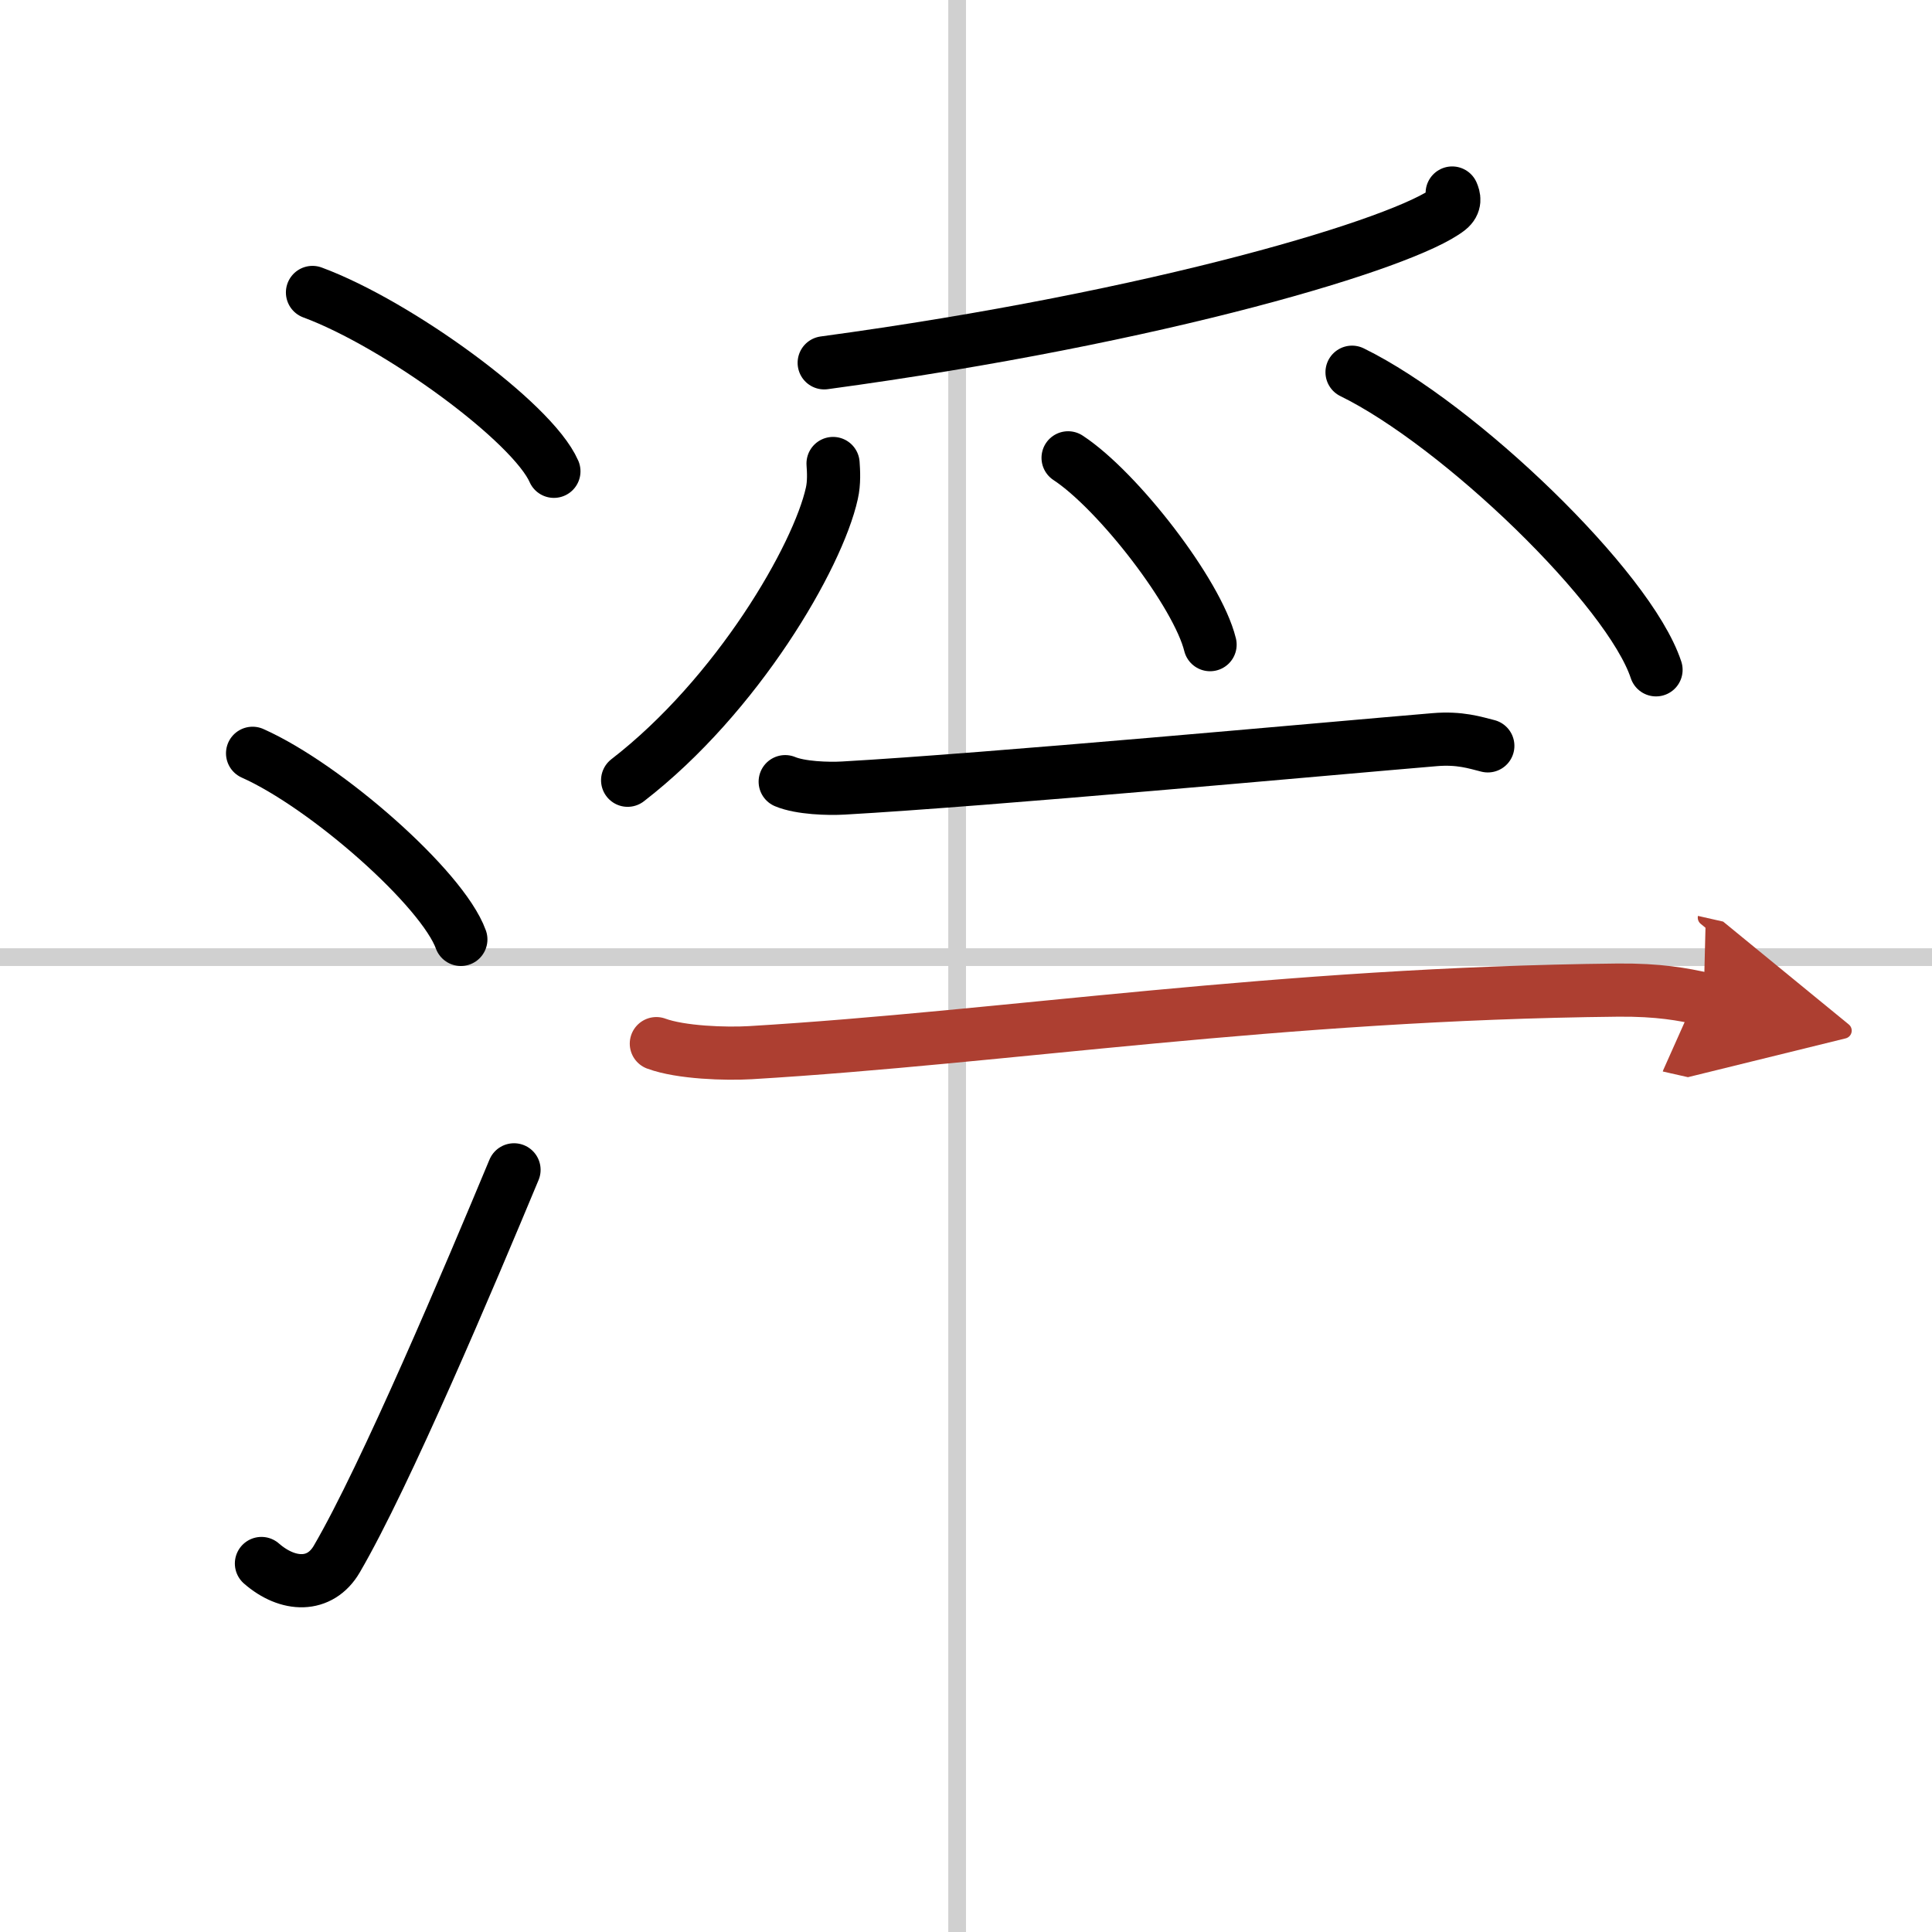 <svg width="400" height="400" viewBox="0 0 109 109" xmlns="http://www.w3.org/2000/svg"><defs><marker id="a" markerWidth="4" orient="auto" refX="1" refY="5" viewBox="0 0 10 10"><polyline points="0 0 10 5 0 10 1 5" fill="#ad3f31" stroke="#ad3f31"/></marker></defs><g fill="none" stroke="#000" stroke-linecap="round" stroke-linejoin="round" stroke-width="3"><rect width="100%" height="100%" fill="#fff" stroke="#fff"/><line x1="54" x2="54" y2="109" stroke="#d0d0d0" stroke-width="1"/><line x2="109" y1="54" y2="54" stroke="#d0d0d0" stroke-width="1"/><path d="m17.63 16.5c4.81 1.78 12.41 7.32 13.62 10.09"/><path d="M14.25,42.5C18.4,44.35,24.96,50.12,26,53"/><path d="M14.75,88.21c1.5,1.31,3.31,1.36,4.25-0.25C21.75,83.25,26.5,72,29,66"/><path d="m81.93 10.89c0.1 0.23 0.21 0.58-0.2 0.91-2.42 1.91-16.27 6.1-35.23 8.67"/><path d="m47 26.15c0.03 0.42 0.07 1.09-0.07 1.69-0.79 3.57-5.32 11.39-11.52 16.18"/><path d="m60.26 25.83c2.83 1.86 7.3 7.65 8.01 10.54"/><path d="m76.28 21c6.05 2.96 15.63 12.18 17.15 16.79"/><path d="m44.3 44.1c0.86 0.36 2.42 0.41 3.28 0.36 8.17-0.46 27.17-2.21 33.36-2.73 1.42-0.12 2.28 0.17 3 0.35"/><path d="m37.03 58.88c1.38 0.51 3.92 0.59 5.3 0.51 14.4-0.86 29.76-3.33 48.95-3.53 2.31-0.02 3.69 0.24 4.84 0.5" marker-end="url(#a)" stroke="#ad3f31"/></g></svg>
